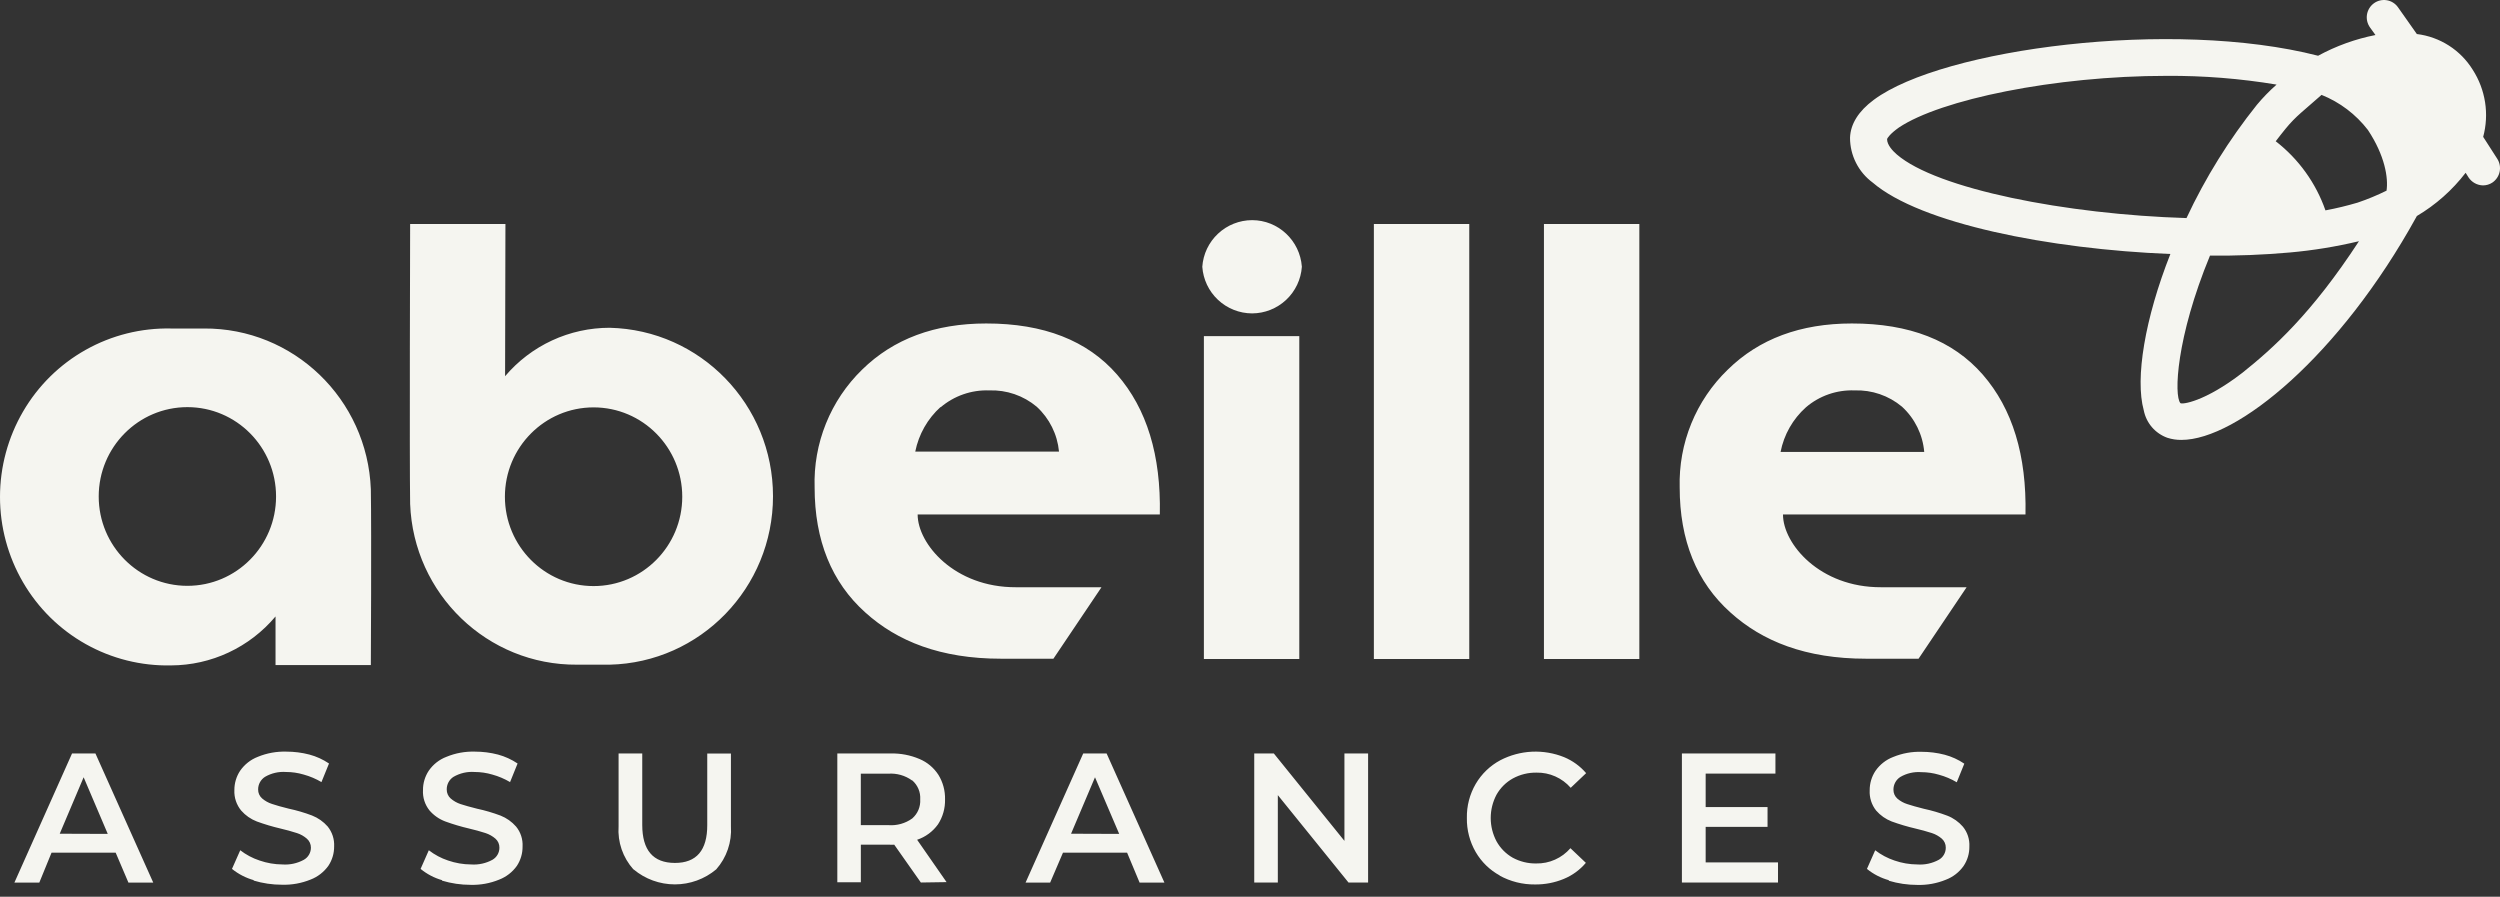 <svg width="184" height="66" viewBox="0 0 184 66" fill="none" xmlns="http://www.w3.org/2000/svg">
<rect x="0" y="0" width="184" height="66" fill="#333333" stroke="none"/>
<path d="M175.166 0.035C175.327 -0.004 175.495 -0.01 175.66 0.016C175.824 0.042 175.982 0.1 176.124 0.188C176.265 0.275 176.388 0.39 176.485 0.525L177.88 2.505C178.719 2.607 179.524 2.897 180.236 3.352C180.948 3.807 181.548 4.416 181.993 5.135C182.459 5.858 182.768 6.672 182.901 7.523C183.034 8.373 182.986 9.242 182.762 10.073L183.801 11.691C183.98 11.972 184.042 12.313 183.973 12.64C183.905 12.966 183.712 13.253 183.435 13.44C183.232 13.573 182.994 13.645 182.75 13.645C182.538 13.641 182.33 13.586 182.145 13.483C181.96 13.381 181.802 13.235 181.686 13.059L181.471 12.717C180.489 13.997 179.269 15.077 177.88 15.899L177.841 15.972C172.211 26.176 164.654 32.377 160.555 32.377C160.204 32.382 159.852 32.328 159.517 32.221C159.078 32.063 158.687 31.794 158.382 31.441C158.078 31.087 157.871 30.659 157.781 30.201C157.13 27.847 157.867 23.434 159.74 18.694C150.825 18.339 141.336 16.452 137.826 13.435C137.311 13.054 136.892 12.559 136.603 11.987C136.314 11.416 136.163 10.786 136.162 10.146C136.194 9.126 136.787 8.18 137.916 7.343C142.98 3.583 159.896 1.354 170.612 4.103C171.934 3.383 173.358 2.869 174.834 2.578L174.435 2.024C174.238 1.75 174.157 1.41 174.209 1.076C174.262 0.743 174.445 0.443 174.717 0.243C174.852 0.145 175.004 0.074 175.166 0.035ZM173.619 17.753C171.945 18.153 170.243 18.43 168.529 18.583C166.577 18.757 164.616 18.834 162.656 18.812C160.169 24.836 159.993 29.115 160.477 29.669V29.667C160.575 29.786 162.252 29.589 165.044 27.434C167.283 25.644 170.121 23.118 173.619 17.753ZM159.47 5.583C151.191 5.583 142.818 7.338 139.763 9.383C139.113 9.841 138.897 10.17 138.889 10.244C138.889 10.651 139.273 11.08 139.605 11.368C142.549 13.913 152.078 15.781 160.926 16.05C162.317 13.076 164.057 10.277 166.108 7.713C166.552 7.181 167.036 6.683 167.557 6.226C164.885 5.781 162.179 5.566 159.47 5.583ZM169.358 8.297C168.949 8.655 168.568 9.046 168.223 9.47C167.976 9.771 167.735 10.081 167.493 10.396C169.179 11.703 170.45 13.47 171.153 15.484C171.952 15.335 172.744 15.143 173.522 14.913C174.25 14.666 174.96 14.373 175.65 14.032C175.787 13.085 175.526 11.448 174.279 9.567C173.393 8.416 172.214 7.523 170.866 6.983L169.358 8.297Z" fill="#F5F5F0"/>
<path d="M8.513 62.755H3.794L2.893 64.959H1.06L5.302 55.456H7.024L11.279 64.959H9.452L8.513 62.755ZM7.931 61.375L6.156 57.207L4.396 61.362L7.933 61.375H7.931ZM18.686 64.782C18.1 64.619 17.55 64.336 17.074 63.951L17.682 62.579C18.11 62.909 18.59 63.165 19.105 63.334C19.649 63.523 20.219 63.621 20.795 63.624C21.337 63.662 21.881 63.543 22.36 63.282C22.519 63.193 22.651 63.063 22.743 62.906C22.835 62.748 22.883 62.569 22.883 62.387C22.884 62.263 22.858 62.14 22.808 62.027C22.757 61.913 22.683 61.812 22.589 61.73C22.376 61.543 22.127 61.402 21.857 61.315C21.457 61.187 21.052 61.075 20.644 60.98C20.053 60.842 19.471 60.668 18.901 60.46C18.459 60.29 18.065 60.015 17.753 59.659C17.404 59.237 17.224 58.7 17.25 58.153C17.247 57.646 17.394 57.15 17.674 56.727C17.999 56.261 18.453 55.903 18.979 55.701C19.643 55.428 20.358 55.298 21.075 55.32C21.647 55.32 22.218 55.391 22.772 55.536C23.285 55.673 23.773 55.895 24.215 56.194L23.659 57.562C23.251 57.32 22.811 57.134 22.353 57.008C21.93 56.882 21.491 56.818 21.049 56.818C20.512 56.779 19.975 56.903 19.509 57.173C19.351 57.272 19.221 57.41 19.132 57.574C19.042 57.737 18.997 57.921 18.999 58.107C18.996 58.232 19.021 58.355 19.072 58.469C19.123 58.583 19.198 58.684 19.292 58.765C19.507 58.949 19.756 59.088 20.025 59.172C20.318 59.27 20.722 59.389 21.238 59.514C21.824 59.64 22.401 59.807 22.961 60.019C23.405 60.193 23.801 60.47 24.117 60.83C24.449 61.242 24.62 61.765 24.592 62.295C24.597 62.803 24.449 63.299 24.169 63.722C23.84 64.181 23.387 64.533 22.863 64.735C22.195 65.007 21.48 65.137 20.762 65.116C20.048 65.117 19.338 65.013 18.654 64.806M32.542 64.782C31.962 64.617 31.422 64.334 30.956 63.951L31.561 62.579C31.988 62.909 32.467 63.165 32.978 63.334C33.525 63.523 34.098 63.621 34.675 63.624C35.219 63.662 35.763 63.543 36.241 63.282C36.399 63.192 36.53 63.062 36.62 62.904C36.711 62.747 36.758 62.568 36.757 62.387C36.759 62.263 36.734 62.14 36.685 62.027C36.635 61.914 36.562 61.813 36.469 61.73C36.255 61.545 36.007 61.404 35.738 61.315C35.339 61.187 34.934 61.075 34.525 60.98C33.932 60.842 33.348 60.668 32.776 60.46C32.325 60.292 31.923 60.012 31.609 59.646C31.272 59.224 31.102 58.692 31.132 58.153C31.128 57.646 31.276 57.15 31.555 56.727C31.877 56.259 32.333 55.901 32.861 55.701C33.525 55.427 34.239 55.297 34.956 55.32C35.528 55.32 36.098 55.391 36.653 55.536C37.166 55.675 37.653 55.896 38.094 56.194L37.541 57.562C37.132 57.32 36.693 57.134 36.235 57.008C35.811 56.883 35.371 56.819 34.929 56.818C34.389 56.779 33.851 56.903 33.382 57.173C33.225 57.272 33.096 57.411 33.009 57.574C32.921 57.738 32.877 57.922 32.88 58.107C32.878 58.231 32.902 58.354 32.952 58.468C33.001 58.581 33.075 58.683 33.167 58.765C33.379 58.949 33.626 59.091 33.892 59.179C34.193 59.276 34.597 59.395 35.113 59.521C35.699 59.646 36.274 59.816 36.836 60.026C37.277 60.2 37.671 60.477 37.984 60.837C38.321 61.247 38.49 61.771 38.461 62.302C38.467 62.809 38.321 63.305 38.042 63.728C37.715 64.188 37.261 64.539 36.738 64.741C36.07 65.015 35.354 65.145 34.637 65.124C33.921 65.124 33.213 65.02 32.529 64.814M46.618 63.986C46.234 63.557 45.94 63.056 45.752 62.512C45.565 61.968 45.488 61.391 45.528 60.817V55.456H47.27V60.716C47.27 62.575 48.068 63.507 49.665 63.512C51.261 63.517 52.059 62.584 52.054 60.718V55.458H53.796V60.815C53.834 61.389 53.757 61.965 53.571 62.509C53.386 63.053 53.094 63.555 52.713 63.986C51.861 64.7 50.784 65.091 49.672 65.091C48.559 65.091 47.483 64.7 46.63 63.986M67.775 64.953L65.816 62.168C65.697 62.177 65.578 62.177 65.458 62.168H63.358V64.937H61.627V55.455H65.543C66.276 55.437 67.002 55.575 67.676 55.862C68.246 56.101 68.731 56.507 69.067 57.028C69.4 57.568 69.571 58.197 69.555 58.835C69.571 59.488 69.391 60.13 69.034 60.675C68.654 61.204 68.118 61.6 67.5 61.807L69.667 64.924L67.775 64.953ZM67.122 57.437C66.617 57.074 66.001 56.9 65.38 56.943H63.356V60.731H65.4C66.018 60.776 66.637 60.602 67.142 60.237C67.543 59.887 67.761 59.371 67.728 58.837C67.745 58.574 67.701 58.311 67.599 58.068C67.497 57.825 67.341 57.609 67.142 57.437M82.954 62.755H78.236L77.291 64.959H75.482L79.724 55.456H81.447L85.701 64.959H83.874L82.954 62.755ZM82.373 61.375L80.592 57.207L78.83 61.362L82.373 61.375ZM100.692 55.456V64.953H99.249L94.048 58.521V64.953H92.312V55.456H93.755L98.95 61.888V55.456H100.692ZM110.39 64.44C109.652 64.039 109.038 63.443 108.615 62.717C108.173 61.955 107.947 61.086 107.962 60.205C107.944 59.323 108.17 58.454 108.614 57.692C109.047 56.955 109.675 56.352 110.429 55.95C111.149 55.577 111.941 55.364 112.75 55.325C113.56 55.287 114.369 55.424 115.12 55.727C115.744 55.987 116.298 56.389 116.739 56.904L115.604 57.982C115.291 57.623 114.904 57.337 114.469 57.144C114.033 56.95 113.561 56.855 113.085 56.865C112.479 56.856 111.882 57.003 111.349 57.292C110.848 57.568 110.432 57.982 110.147 58.482C109.865 59.012 109.717 59.604 109.717 60.205C109.717 60.806 109.865 61.397 110.147 61.927C110.426 62.427 110.835 62.841 111.33 63.124C111.862 63.413 112.46 63.561 113.065 63.551C113.542 63.56 114.015 63.464 114.45 63.269C114.885 63.075 115.273 62.788 115.584 62.427L116.719 63.505C116.28 64.026 115.723 64.43 115.094 64.689C114.422 64.966 113.7 65.104 112.974 65.096C112.062 65.106 111.163 64.88 110.364 64.44M130.861 63.471V64.953H123.788V55.456H130.672V56.937H125.537V59.402H130.091V60.856H125.537V63.473L130.861 63.471ZM139.019 64.782C138.43 64.621 137.881 64.338 137.407 63.951L138.015 62.579C138.441 62.908 138.92 63.163 139.431 63.334C139.975 63.523 140.545 63.621 141.12 63.624C141.667 63.663 142.211 63.543 142.693 63.282C142.851 63.193 142.983 63.063 143.073 62.905C143.164 62.748 143.211 62.569 143.209 62.387C143.211 62.263 143.186 62.141 143.137 62.027C143.087 61.914 143.014 61.813 142.922 61.73C142.708 61.545 142.459 61.403 142.19 61.315C141.79 61.187 141.385 61.075 140.976 60.98C140.384 60.842 139.8 60.668 139.228 60.46C138.788 60.29 138.396 60.015 138.086 59.659C137.749 59.237 137.58 58.705 137.609 58.166C137.606 57.659 137.753 57.163 138.032 56.74C138.355 56.272 138.811 55.914 139.338 55.714C140.002 55.441 140.716 55.311 141.434 55.333C142.006 55.333 142.575 55.404 143.131 55.549C143.644 55.686 144.132 55.907 144.573 56.207L144.018 57.575C143.61 57.333 143.17 57.147 142.712 57.021C142.289 56.896 141.85 56.832 141.408 56.831C140.868 56.789 140.329 56.913 139.861 57.186C139.705 57.286 139.577 57.425 139.489 57.588C139.401 57.752 139.356 57.935 139.358 58.12C139.356 58.244 139.38 58.367 139.43 58.481C139.48 58.594 139.553 58.696 139.646 58.778C139.861 58.962 140.112 59.101 140.384 59.185C140.677 59.283 141.081 59.397 141.597 59.527C142.183 59.653 142.759 59.822 143.32 60.034C143.763 60.205 144.157 60.483 144.468 60.843C144.805 61.253 144.974 61.778 144.945 62.309C144.952 62.816 144.804 63.314 144.521 63.735C144.196 64.196 143.74 64.549 143.215 64.748C142.548 65.021 141.833 65.151 141.115 65.13C140.402 65.13 139.695 65.026 139.013 64.821M20.279 48.947H27.294C27.294 48.947 27.346 39.248 27.294 36.013C27.041 29.369 21.598 24.129 15 24.178H12.59C10.393 24.13 8.224 24.672 6.308 25.748C4.392 26.823 2.8 28.392 1.696 30.292C0.585 32.2 0 34.368 0 36.575C0 38.783 0.585 40.951 1.696 42.858C2.8 44.758 4.392 46.328 6.308 47.404C8.224 48.479 10.393 49.022 12.59 48.974C14.056 48.969 15.504 48.644 16.832 48.021C18.16 47.399 19.336 46.494 20.279 45.371V48.948V48.947ZM13.792 43.117C10.188 43.117 7.265 40.173 7.265 36.54C7.265 32.909 10.188 29.965 13.792 29.965C17.397 29.965 20.318 32.909 20.318 36.54C20.318 40.172 17.397 43.117 13.792 43.117ZM37.2 16.484H30.186C30.186 16.484 30.133 33.85 30.186 37.086C30.435 43.729 35.881 48.972 42.479 48.92H44.868C51.554 48.766 56.893 43.26 56.893 36.522C56.893 29.784 51.554 24.281 44.868 24.124C43.404 24.124 41.957 24.442 40.628 25.058C39.299 25.674 38.121 26.571 37.174 27.689L37.2 16.484ZM43.688 29.983C47.291 29.983 50.214 32.927 50.214 36.56C50.214 40.191 47.291 43.135 43.688 43.135C40.084 43.135 37.161 40.191 37.161 36.56C37.161 32.929 40.084 29.983 43.688 29.983ZM67.539 37.867H85.363C85.454 33.515 84.405 30.082 82.217 27.57C80.028 25.059 76.817 23.805 72.585 23.808C68.804 23.808 65.758 24.942 63.449 27.208C62.296 28.331 61.39 29.681 60.789 31.174C60.187 32.666 59.904 34.268 59.956 35.876C59.956 39.768 61.203 42.852 63.69 45.081C66.033 47.198 69.229 48.481 73.675 48.481H77.531L81.069 43.221H74.777C70.234 43.239 67.539 40.018 67.539 37.867ZM69.229 29.977C70.225 29.131 71.501 28.687 72.807 28.734C74.079 28.688 75.322 29.114 76.298 29.931C77.237 30.791 77.823 31.97 77.943 33.238H67.363C67.616 31.97 68.27 30.817 69.229 29.951M88.606 24.737H95.628V48.5H88.606V24.737ZM95.817 19.633C95.753 20.563 95.34 21.433 94.66 22.07C93.98 22.707 93.084 23.063 92.153 23.066C91.222 23.063 90.326 22.707 89.646 22.07C88.966 21.433 88.553 20.563 88.489 19.633C88.553 18.704 88.967 17.834 89.647 17.198C90.326 16.561 91.222 16.206 92.153 16.203C94.078 16.203 95.677 17.701 95.817 19.633ZM101.117 16.484H108.138V48.5H101.117V16.484ZM113.634 16.484H120.655V48.5H113.634V16.484ZM131.226 37.867H149.076C149.167 33.515 148.118 30.082 145.93 27.57C143.741 25.059 140.53 23.805 136.298 23.808C132.512 23.808 129.467 24.942 127.162 27.208C126.002 28.328 125.089 29.677 124.48 31.169C123.871 32.662 123.58 34.265 123.625 35.876C123.625 39.768 124.871 42.852 127.364 45.081C129.707 47.198 132.898 48.481 137.349 48.481H141.206L144.743 43.221H138.451C133.923 43.239 131.228 40.018 131.228 37.867H131.226ZM132.918 29.977C133.911 29.128 135.188 28.684 136.494 28.734C137.765 28.688 139.009 29.114 139.985 29.931C140.929 30.794 141.515 31.986 141.623 33.264H131.05C131.297 31.994 131.953 30.839 132.918 29.977Z" fill="#F5F5F0"/>
</svg>
